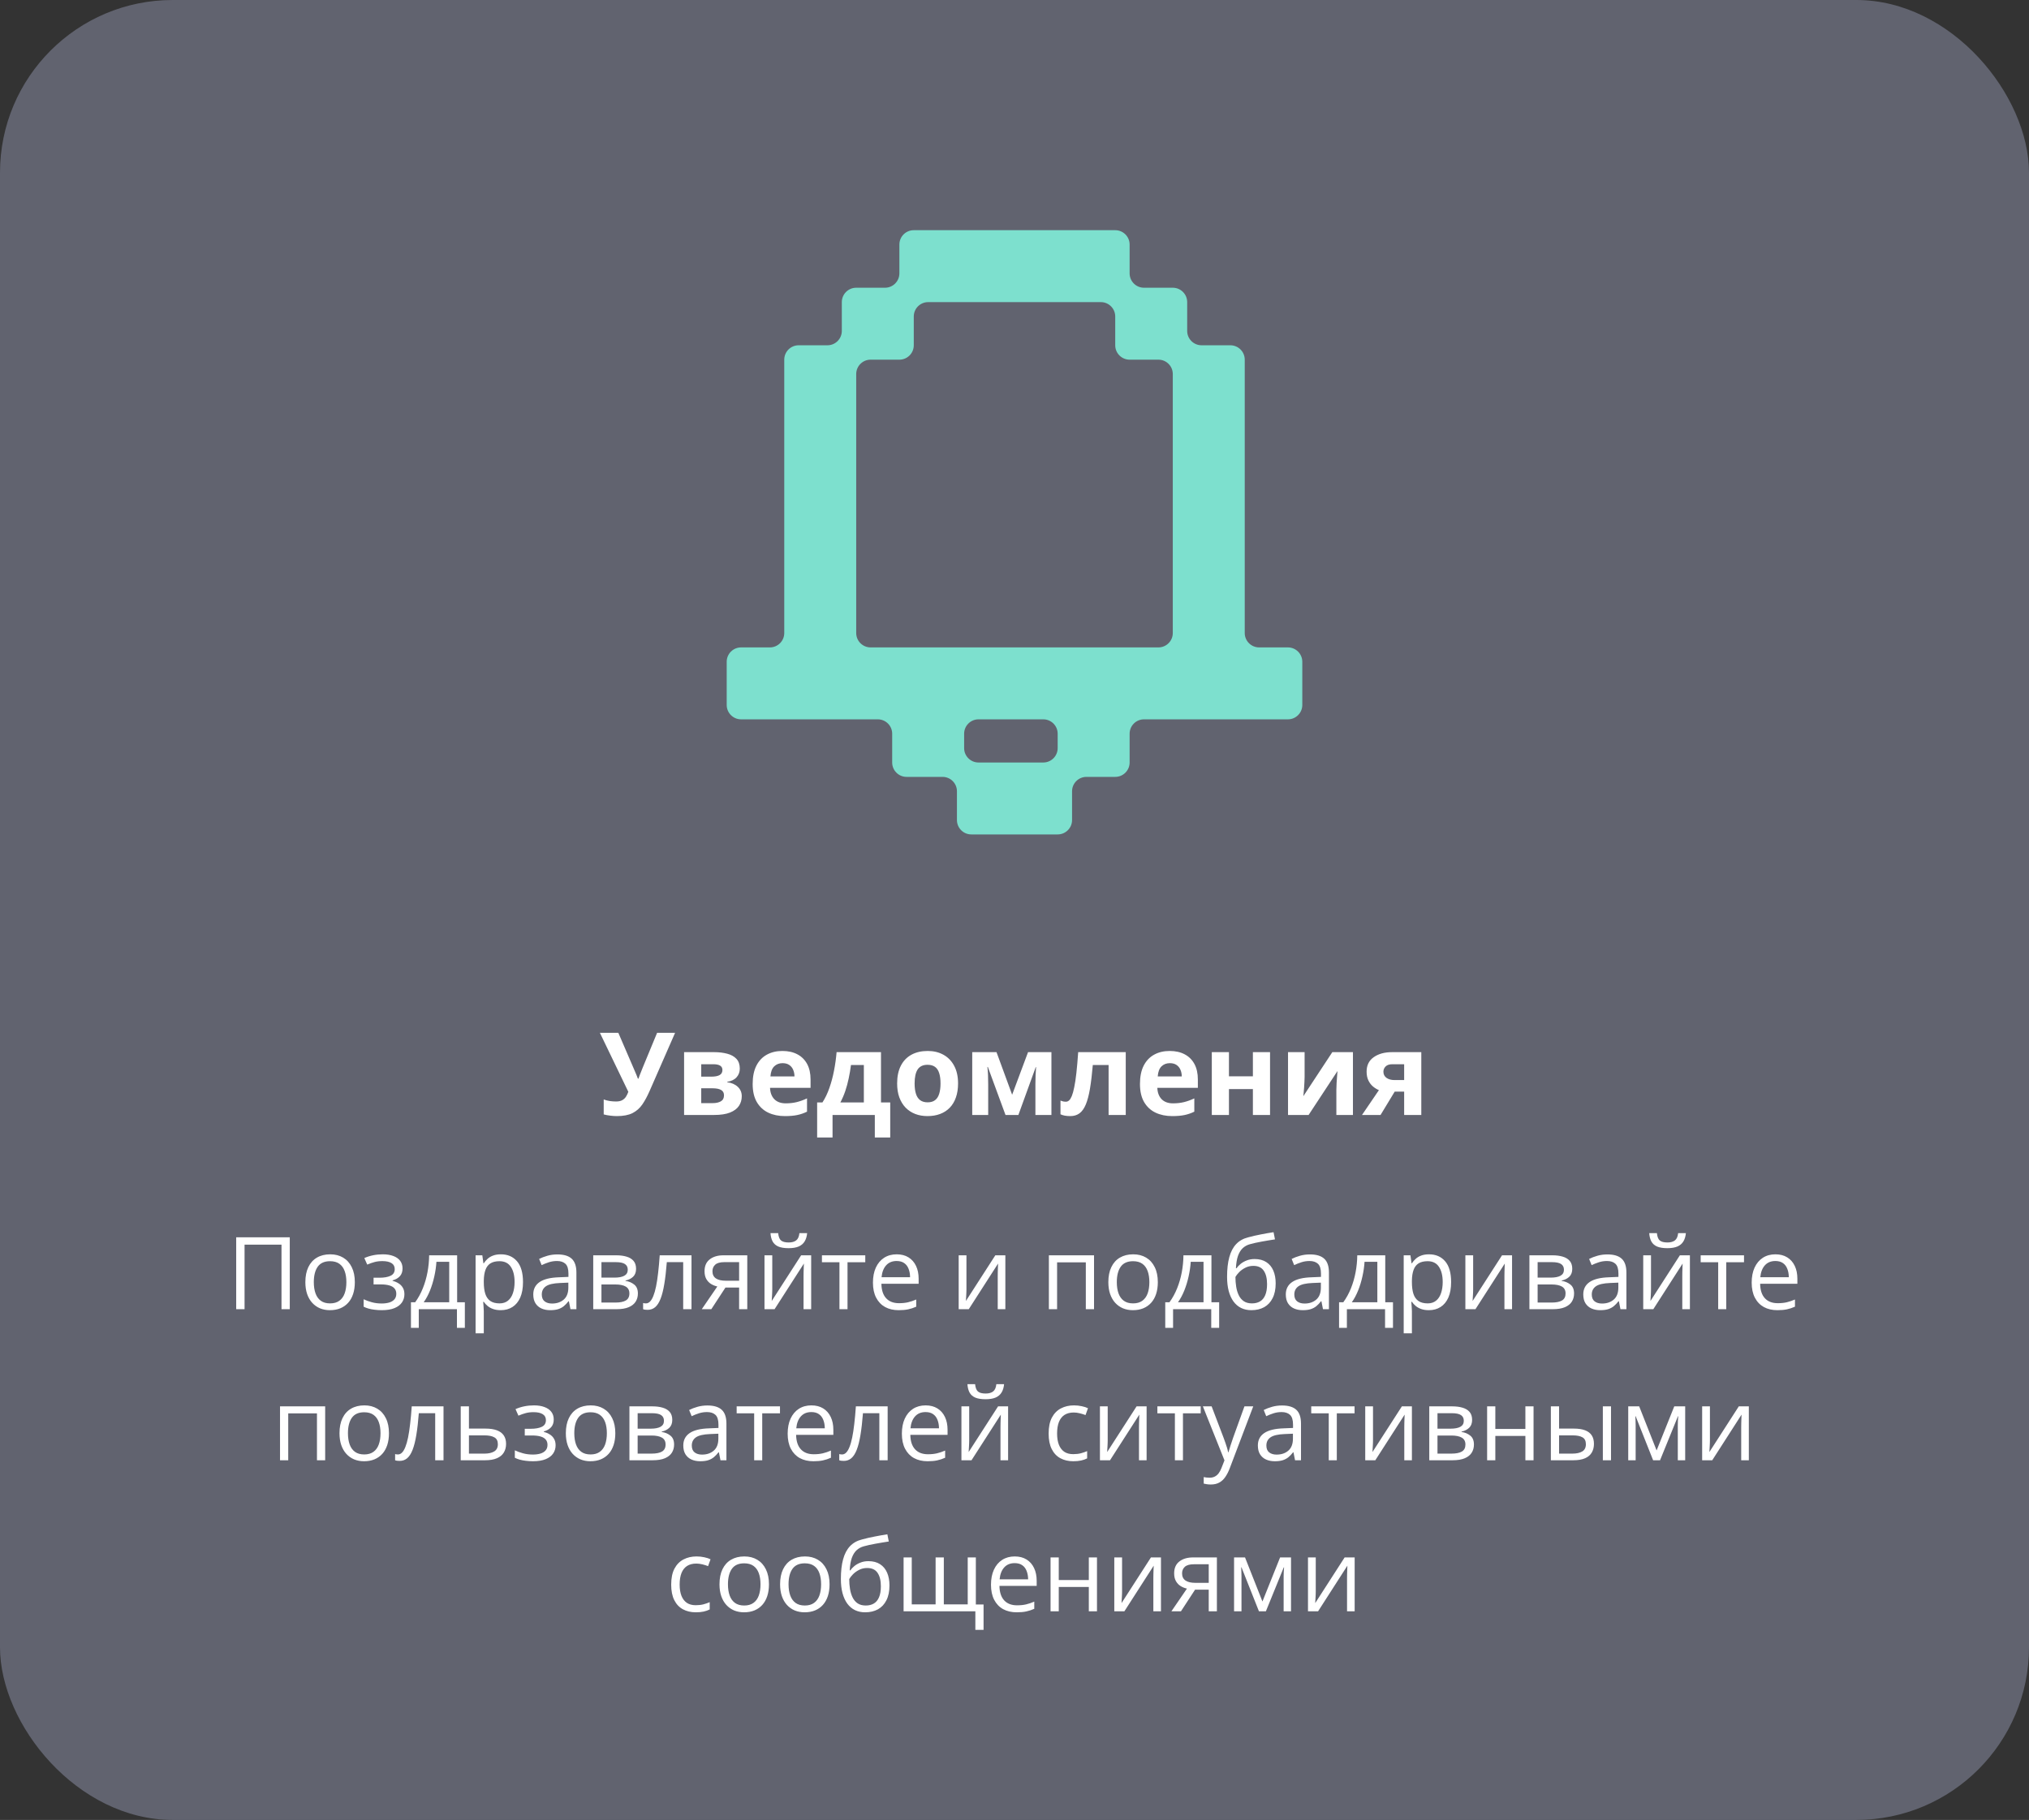 <?xml version="1.0" encoding="UTF-8"?> <svg xmlns="http://www.w3.org/2000/svg" width="282" height="253" viewBox="0 0 282 253" fill="none"><rect x="0" y="0" width="282" height="253" fill="#333333" stroke="none"/><rect width="282" height="253" rx="24" fill="#61636F"></rect><path fill-rule="evenodd" clip-rule="evenodd" d="M129 42C127.895 42 127 42.895 127 44V48C127 49.105 126.105 50 125 50H121C119.895 50 119 50.895 119 52V88C119 89.105 119.895 90 121 90H161C162.105 90 163 89.105 163 88V52C163 50.895 162.105 50 161 50H157C155.895 50 155 49.105 155 48V44C155 42.895 154.105 42 153 42H129ZM159 40C157.895 40 157 39.105 157 38V34C157 32.895 156.105 32 155 32H127C125.895 32 125 32.895 125 34V38C125 39.105 124.105 40 123 40H119C117.895 40 117 40.895 117 42V46C117 47.105 116.105 48 115 48H111C109.895 48 109 48.895 109 50V88C109 89.105 108.105 90 107 90H103C101.895 90 101 90.895 101 92V98C101 99.105 101.895 100 103 100H122C123.105 100 124 100.895 124 102V106C124 107.105 124.895 108 126 108H131C132.105 108 133 108.895 133 110V114C133 115.105 133.895 116 135 116H147C148.105 116 149 115.105 149 114V110C149 108.895 149.895 108 151 108H155C156.105 108 157 107.105 157 106V102C157 100.895 157.895 100 159 100H179C180.105 100 181 99.105 181 98V92C181 90.895 180.105 90 179 90H175C173.895 90 173 89.105 173 88V50C173 48.895 172.105 48 171 48H167C165.895 48 165 47.105 165 46V42C165 40.895 164.105 40 163 40H159ZM147 104C147 105.105 146.105 106 145 106H136C134.895 106 134 105.105 134 104V102C134 100.895 134.895 100 136 100H145C146.105 100 147 100.895 147 102V104Z" fill="#7DE0CE"></path><path d="M93.828 143.578L90.289 151.656C89.971 152.385 89.633 153.013 89.273 153.539C88.914 154.06 88.458 154.461 87.906 154.742C87.354 155.018 86.63 155.156 85.734 155.156C85.453 155.156 85.148 155.135 84.82 155.094C84.492 155.057 84.188 155 83.906 154.922V152.844C84.167 152.943 84.448 153.016 84.75 153.062C85.057 153.104 85.346 153.125 85.617 153.125C85.971 153.125 86.258 153.065 86.477 152.945C86.695 152.826 86.87 152.664 87 152.461C87.13 152.258 87.24 152.031 87.328 151.781L83.375 143.578H85.938L88.07 148.523C88.117 148.628 88.177 148.768 88.25 148.945C88.328 149.117 88.404 149.294 88.477 149.477C88.555 149.654 88.615 149.81 88.656 149.945H88.742C88.784 149.815 88.838 149.659 88.906 149.477C88.979 149.289 89.055 149.099 89.133 148.906C89.211 148.708 89.281 148.531 89.344 148.375L91.328 143.578H93.828ZM102.82 148.555C102.82 149.023 102.672 149.424 102.375 149.758C102.083 150.086 101.651 150.297 101.078 150.391V150.453C101.682 150.526 102.169 150.737 102.539 151.086C102.909 151.43 103.094 151.865 103.094 152.391C103.094 152.891 102.964 153.339 102.703 153.734C102.443 154.125 102.029 154.435 101.461 154.664C100.893 154.888 100.151 155 99.234 155H95.078V146.266H99.234C99.917 146.266 100.529 146.339 101.07 146.484C101.612 146.625 102.039 146.862 102.352 147.195C102.664 147.529 102.82 147.982 102.82 148.555ZM100.625 152.266C100.625 151.922 100.49 151.674 100.219 151.523C99.953 151.367 99.557 151.289 99.031 151.289H97.461V153.352H99.078C99.526 153.352 99.896 153.268 100.188 153.102C100.479 152.935 100.625 152.656 100.625 152.266ZM100.406 148.742C100.406 148.471 100.299 148.271 100.086 148.141C99.872 148.01 99.557 147.945 99.141 147.945H97.461V149.672H98.867C99.372 149.672 99.755 149.599 100.016 149.453C100.276 149.307 100.406 149.07 100.406 148.742ZM108.742 146.102C109.549 146.102 110.245 146.258 110.828 146.57C111.411 146.878 111.862 147.326 112.18 147.914C112.497 148.503 112.656 149.221 112.656 150.07V151.227H107.023C107.049 151.898 107.25 152.427 107.625 152.812C108.005 153.193 108.531 153.383 109.203 153.383C109.76 153.383 110.271 153.326 110.734 153.211C111.198 153.096 111.674 152.924 112.164 152.695V154.539C111.732 154.753 111.279 154.909 110.805 155.008C110.336 155.107 109.766 155.156 109.094 155.156C108.219 155.156 107.443 154.995 106.766 154.672C106.094 154.349 105.565 153.857 105.18 153.195C104.799 152.534 104.609 151.701 104.609 150.695C104.609 149.674 104.781 148.826 105.125 148.148C105.474 147.466 105.958 146.956 106.578 146.617C107.198 146.273 107.919 146.102 108.742 146.102ZM108.758 147.797C108.294 147.797 107.909 147.945 107.602 148.242C107.299 148.539 107.125 149.005 107.078 149.641H110.422C110.417 149.286 110.352 148.971 110.227 148.695C110.107 148.419 109.924 148.201 109.68 148.039C109.44 147.878 109.133 147.797 108.758 147.797ZM122.445 146.266V153.258H123.727V158.133H121.586V155H115.711V158.133H113.57V153.258H114.305C114.69 152.669 115.013 151.997 115.273 151.242C115.539 150.487 115.753 149.688 115.914 148.844C116.081 147.995 116.201 147.135 116.273 146.266H122.445ZM120.062 148.055H118.273C118.19 148.701 118.083 149.326 117.953 149.93C117.828 150.529 117.672 151.107 117.484 151.664C117.297 152.216 117.068 152.747 116.797 153.258H120.062V148.055ZM133.156 150.617C133.156 151.346 133.057 151.992 132.859 152.555C132.667 153.117 132.383 153.594 132.008 153.984C131.638 154.37 131.19 154.661 130.664 154.859C130.143 155.057 129.555 155.156 128.898 155.156C128.284 155.156 127.719 155.057 127.203 154.859C126.693 154.661 126.247 154.37 125.867 153.984C125.492 153.594 125.201 153.117 124.992 152.555C124.789 151.992 124.688 151.346 124.688 150.617C124.688 149.648 124.859 148.828 125.203 148.156C125.547 147.484 126.036 146.974 126.672 146.625C127.307 146.276 128.065 146.102 128.945 146.102C129.763 146.102 130.487 146.276 131.117 146.625C131.753 146.974 132.25 147.484 132.609 148.156C132.974 148.828 133.156 149.648 133.156 150.617ZM127.117 150.617C127.117 151.19 127.18 151.672 127.305 152.062C127.43 152.453 127.625 152.747 127.891 152.945C128.156 153.143 128.503 153.242 128.93 153.242C129.352 153.242 129.693 153.143 129.953 152.945C130.219 152.747 130.411 152.453 130.531 152.062C130.656 151.672 130.719 151.19 130.719 150.617C130.719 150.039 130.656 149.56 130.531 149.18C130.411 148.794 130.219 148.505 129.953 148.312C129.688 148.12 129.341 148.023 128.914 148.023C128.284 148.023 127.826 148.24 127.539 148.672C127.258 149.104 127.117 149.753 127.117 150.617ZM146.133 146.266V155H143.906V150.711C143.906 150.289 143.914 149.875 143.93 149.469C143.945 149.062 143.969 148.688 144 148.344H143.953L141.539 155H139.75L137.297 148.328H137.234C137.276 148.677 137.305 149.052 137.32 149.453C137.336 149.854 137.344 150.294 137.344 150.773V155H135.125V146.266H138.5L140.672 152.188L142.883 146.266H146.133ZM156.461 155H154.078V148.055H151.883C151.773 149.336 151.643 150.427 151.492 151.328C151.341 152.229 151.148 152.964 150.914 153.531C150.68 154.094 150.388 154.505 150.039 154.766C149.69 155.026 149.26 155.156 148.75 155.156C148.469 155.156 148.216 155.135 147.992 155.094C147.773 155.052 147.573 154.99 147.391 154.906V153C147.505 153.047 147.628 153.086 147.758 153.117C147.888 153.143 148.021 153.156 148.156 153.156C148.307 153.156 148.451 153.096 148.586 152.977C148.721 152.857 148.849 152.651 148.969 152.359C149.089 152.062 149.201 151.654 149.305 151.133C149.414 150.612 149.513 149.953 149.602 149.156C149.69 148.359 149.773 147.396 149.852 146.266H156.461V155ZM162.57 146.102C163.378 146.102 164.073 146.258 164.656 146.57C165.24 146.878 165.69 147.326 166.008 147.914C166.326 148.503 166.484 149.221 166.484 150.07V151.227H160.852C160.878 151.898 161.078 152.427 161.453 152.812C161.833 153.193 162.359 153.383 163.031 153.383C163.589 153.383 164.099 153.326 164.562 153.211C165.026 153.096 165.503 152.924 165.992 152.695V154.539C165.56 154.753 165.107 154.909 164.633 155.008C164.164 155.107 163.594 155.156 162.922 155.156C162.047 155.156 161.271 154.995 160.594 154.672C159.922 154.349 159.393 153.857 159.008 153.195C158.628 152.534 158.438 151.701 158.438 150.695C158.438 149.674 158.609 148.826 158.953 148.148C159.302 147.466 159.786 146.956 160.406 146.617C161.026 146.273 161.747 146.102 162.57 146.102ZM162.586 147.797C162.122 147.797 161.737 147.945 161.43 148.242C161.128 148.539 160.953 149.005 160.906 149.641H164.25C164.245 149.286 164.18 148.971 164.055 148.695C163.935 148.419 163.753 148.201 163.508 148.039C163.268 147.878 162.961 147.797 162.586 147.797ZM170.805 146.266V149.625H174.133V146.266H176.516V155H174.133V151.398H170.805V155H168.422V146.266H170.805ZM181.32 146.266V149.719C181.32 149.896 181.312 150.12 181.297 150.391C181.286 150.656 181.271 150.927 181.25 151.203C181.229 151.479 181.208 151.727 181.188 151.945C181.167 152.164 181.151 152.312 181.141 152.391L185.172 146.266H188.039V155H185.734V151.516C185.734 151.229 185.745 150.914 185.766 150.57C185.786 150.221 185.81 149.893 185.836 149.586C185.862 149.279 185.88 149.047 185.891 148.891L181.875 155H179.016V146.266H181.32ZM191.875 155H189.297L191.648 151.547C191.352 151.422 191.073 151.25 190.812 151.031C190.552 150.807 190.341 150.526 190.18 150.188C190.018 149.849 189.938 149.443 189.938 148.969C189.938 148.099 190.266 147.432 190.922 146.969C191.583 146.5 192.435 146.266 193.477 146.266H197.539V155H195.156V151.75H193.844L191.875 155ZM192.273 148.984C192.273 149.349 192.417 149.635 192.703 149.844C192.995 150.047 193.37 150.148 193.828 150.148H195.156V147.945H193.523C193.096 147.945 192.781 148.049 192.578 148.258C192.375 148.461 192.273 148.703 192.273 148.984Z" fill="white"></path><path d="M32.828 182V172.006H40.273V182H39.124V173.031H33.99V182H32.828ZM49.316 178.24C49.316 178.855 49.237 179.405 49.077 179.888C48.918 180.371 48.688 180.779 48.387 181.111C48.086 181.444 47.721 181.699 47.293 181.877C46.869 182.05 46.388 182.137 45.851 182.137C45.349 182.137 44.889 182.05 44.47 181.877C44.055 181.699 43.695 181.444 43.39 181.111C43.089 180.779 42.854 180.371 42.685 179.888C42.522 179.405 42.44 178.855 42.44 178.24C42.44 177.42 42.578 176.723 42.856 176.148C43.134 175.57 43.531 175.13 44.046 174.829C44.565 174.524 45.183 174.371 45.898 174.371C46.582 174.371 47.179 174.524 47.69 174.829C48.204 175.134 48.603 175.576 48.886 176.155C49.173 176.729 49.316 177.424 49.316 178.24ZM43.615 178.24C43.615 178.842 43.695 179.364 43.855 179.806C44.014 180.248 44.26 180.59 44.593 180.831C44.925 181.073 45.354 181.193 45.878 181.193C46.398 181.193 46.824 181.073 47.156 180.831C47.493 180.59 47.742 180.248 47.901 179.806C48.061 179.364 48.141 178.842 48.141 178.24C48.141 177.643 48.061 177.128 47.901 176.695C47.742 176.258 47.496 175.921 47.163 175.684C46.83 175.447 46.4 175.328 45.871 175.328C45.092 175.328 44.52 175.586 44.155 176.101C43.795 176.616 43.615 177.329 43.615 178.24ZM53.206 174.371C53.767 174.371 54.252 174.449 54.662 174.604C55.072 174.754 55.389 174.975 55.612 175.267C55.836 175.558 55.947 175.914 55.947 176.333C55.947 176.784 55.824 177.144 55.578 177.413C55.332 177.682 54.992 177.876 54.56 177.994V178.049C54.865 178.131 55.141 178.249 55.387 178.404C55.637 178.555 55.836 178.755 55.981 179.006C56.132 179.252 56.207 179.56 56.207 179.929C56.207 180.348 56.093 180.726 55.865 181.063C55.637 181.396 55.291 181.658 54.826 181.85C54.361 182.041 53.773 182.137 53.062 182.137C52.712 182.137 52.379 182.116 52.065 182.075C51.75 182.039 51.465 181.984 51.21 181.911C50.955 181.838 50.731 181.752 50.54 181.651V180.619C50.859 180.774 51.233 180.911 51.661 181.029C52.09 181.148 52.552 181.207 53.049 181.207C53.432 181.207 53.776 181.164 54.081 181.077C54.386 180.986 54.628 180.842 54.806 180.646C54.988 180.446 55.079 180.184 55.079 179.86C55.079 179.564 54.999 179.32 54.84 179.129C54.68 178.933 54.441 178.789 54.122 178.698C53.808 178.603 53.409 178.555 52.926 178.555H51.921V177.625H52.748C53.391 177.625 53.903 177.534 54.286 177.352C54.669 177.169 54.86 176.862 54.86 176.429C54.86 176.055 54.712 175.777 54.416 175.595C54.12 175.408 53.696 175.314 53.145 175.314C52.734 175.314 52.372 175.358 52.058 175.444C51.743 175.526 51.404 175.645 51.039 175.8L50.636 174.891C51.028 174.717 51.438 174.588 51.866 174.501C52.295 174.414 52.741 174.371 53.206 174.371ZM63.535 174.508V181.036H64.608V184.591H63.508V182H58.203V184.591H57.116V181.036H57.704C58.133 180.444 58.488 179.794 58.77 179.088C59.053 178.382 59.267 177.641 59.413 176.866C59.559 176.087 59.636 175.301 59.645 174.508H63.535ZM62.435 175.41H60.657C60.616 176.076 60.518 176.752 60.363 177.44C60.213 178.129 60.012 178.785 59.762 179.409C59.511 180.029 59.219 180.571 58.887 181.036H62.435V175.41ZM69.619 174.371C70.553 174.371 71.299 174.692 71.855 175.335C72.41 175.978 72.689 176.944 72.689 178.233C72.689 179.086 72.561 179.801 72.306 180.38C72.05 180.959 71.69 181.396 71.226 181.692C70.765 181.989 70.221 182.137 69.592 182.137C69.195 182.137 68.847 182.084 68.546 181.979C68.245 181.875 67.988 181.733 67.773 181.556C67.559 181.378 67.382 181.184 67.24 180.975H67.158C67.172 181.152 67.188 181.367 67.206 181.617C67.229 181.868 67.24 182.087 67.24 182.273V185.35H66.099V174.508H67.035L67.186 175.615H67.24C67.386 175.387 67.564 175.18 67.773 174.993C67.983 174.802 68.238 174.651 68.539 174.542C68.844 174.428 69.204 174.371 69.619 174.371ZM69.421 175.328C68.901 175.328 68.482 175.428 68.163 175.629C67.849 175.829 67.618 176.13 67.473 176.531C67.327 176.928 67.249 177.427 67.24 178.028V178.247C67.24 178.881 67.309 179.416 67.445 179.854C67.587 180.291 67.817 180.624 68.136 180.852C68.459 181.079 68.892 181.193 69.435 181.193C69.899 181.193 70.287 181.068 70.597 180.817C70.907 180.567 71.137 180.218 71.287 179.771C71.442 179.32 71.519 178.803 71.519 178.22C71.519 177.336 71.346 176.634 71 176.114C70.658 175.59 70.132 175.328 69.421 175.328ZM77.474 174.385C78.367 174.385 79.03 174.585 79.463 174.986C79.896 175.387 80.112 176.028 80.112 176.907V182H79.285L79.066 180.893H79.012C78.802 181.166 78.583 181.396 78.356 181.583C78.128 181.765 77.863 181.904 77.562 182C77.266 182.091 76.902 182.137 76.469 182.137C76.013 182.137 75.607 182.057 75.252 181.897C74.901 181.738 74.623 181.496 74.418 181.173C74.217 180.849 74.117 180.439 74.117 179.942C74.117 179.195 74.413 178.621 75.006 178.22C75.598 177.819 76.501 177.6 77.713 177.563L79.005 177.509V177.051C79.005 176.404 78.866 175.95 78.588 175.69C78.31 175.431 77.918 175.301 77.412 175.301C77.02 175.301 76.647 175.358 76.291 175.472C75.936 175.586 75.598 175.72 75.279 175.875L74.931 175.014C75.268 174.84 75.655 174.692 76.093 174.569C76.53 174.446 76.991 174.385 77.474 174.385ZM78.991 178.309L77.85 178.356C76.915 178.393 76.257 178.546 75.874 178.814C75.491 179.083 75.3 179.464 75.3 179.956C75.3 180.384 75.43 180.701 75.689 180.906C75.949 181.111 76.293 181.214 76.722 181.214C77.387 181.214 77.932 181.029 78.356 180.66C78.779 180.291 78.991 179.737 78.991 178.999V178.309ZM88.404 176.388C88.404 176.857 88.268 177.224 87.994 177.488C87.721 177.748 87.368 177.924 86.935 178.015V178.069C87.404 178.133 87.807 178.302 88.144 178.575C88.486 178.844 88.657 179.257 88.657 179.812C88.657 180.241 88.555 180.619 88.35 180.947C88.144 181.275 87.823 181.533 87.386 181.72C86.948 181.907 86.379 182 85.677 182H82.45V174.508H85.649C86.187 174.508 86.661 174.569 87.071 174.692C87.486 174.811 87.812 175.007 88.049 175.28C88.286 175.554 88.404 175.923 88.404 176.388ZM87.475 179.812C87.475 179.37 87.306 179.051 86.969 178.855C86.636 178.66 86.151 178.562 85.513 178.562H83.592V181.077H85.54C86.169 181.077 86.647 180.981 86.976 180.79C87.308 180.594 87.475 180.268 87.475 179.812ZM87.249 176.518C87.249 176.162 87.119 175.898 86.859 175.725C86.6 175.547 86.174 175.458 85.581 175.458H83.592V177.611H85.383C85.998 177.611 86.463 177.522 86.777 177.345C87.092 177.167 87.249 176.891 87.249 176.518ZM96.108 182H94.953V175.458H92.677C92.586 176.638 92.469 177.65 92.328 178.493C92.191 179.332 92.018 180.018 91.809 180.551C91.603 181.079 91.353 181.469 91.057 181.72C90.765 181.966 90.416 182.089 90.011 182.089C89.888 182.089 89.772 182.082 89.662 182.068C89.553 182.055 89.459 182.032 89.382 182V181.139C89.441 181.157 89.503 181.171 89.566 181.18C89.635 181.189 89.705 181.193 89.778 181.193C89.983 181.193 90.17 181.109 90.339 180.94C90.512 180.767 90.667 180.507 90.804 180.161C90.945 179.815 91.07 179.377 91.18 178.849C91.289 178.315 91.385 177.689 91.467 176.969C91.553 176.244 91.629 175.424 91.692 174.508H96.108V182ZM98.863 182H97.537L99.697 178.842C99.383 178.773 99.091 178.657 98.822 178.493C98.553 178.325 98.335 178.094 98.166 177.803C98.002 177.511 97.92 177.149 97.92 176.716C97.92 175.996 98.159 175.449 98.638 175.075C99.121 174.697 99.757 174.508 100.545 174.508H103.86V182H102.726V178.992H100.825L98.863 182ZM99.02 176.723C99.02 177.169 99.18 177.502 99.499 177.721C99.818 177.935 100.274 178.042 100.866 178.042H102.726V175.458H100.668C100.085 175.458 99.663 175.576 99.403 175.813C99.148 176.046 99.02 176.349 99.02 176.723ZM107.333 174.508V179.218C107.333 179.309 107.331 179.427 107.326 179.573C107.322 179.715 107.315 179.867 107.306 180.031C107.297 180.191 107.287 180.346 107.278 180.496C107.274 180.642 107.267 180.763 107.258 180.858L111.346 174.508H112.74V182H111.681V177.406C111.681 177.26 111.683 177.074 111.688 176.846C111.692 176.618 111.699 176.395 111.708 176.176C111.717 175.952 111.724 175.779 111.729 175.656L107.654 182H106.253V174.508H107.333ZM112.18 171.425C112.139 171.885 112.022 172.27 111.831 172.58C111.644 172.89 111.368 173.125 111.004 173.284C110.639 173.439 110.172 173.517 109.603 173.517C109.015 173.517 108.541 173.441 108.181 173.291C107.825 173.136 107.561 172.904 107.388 172.594C107.219 172.284 107.119 171.894 107.087 171.425H108.153C108.203 171.926 108.338 172.268 108.557 172.45C108.775 172.632 109.131 172.724 109.623 172.724C110.061 172.724 110.405 172.628 110.655 172.437C110.906 172.245 111.056 171.908 111.106 171.425H112.18ZM120.26 175.472H117.792V182H116.671V175.472H114.237V174.508H120.26V175.472ZM124.628 174.371C125.266 174.371 125.813 174.512 126.269 174.795C126.724 175.077 127.073 175.474 127.314 175.984C127.556 176.49 127.677 177.083 127.677 177.762V178.466H122.502C122.516 179.345 122.734 180.015 123.158 180.476C123.582 180.936 124.179 181.166 124.949 181.166C125.423 181.166 125.842 181.123 126.207 181.036C126.572 180.95 126.95 180.822 127.342 180.653V181.651C126.964 181.82 126.588 181.943 126.214 182.021C125.845 182.098 125.407 182.137 124.901 182.137C124.181 182.137 123.552 181.991 123.015 181.699C122.481 181.403 122.067 180.97 121.771 180.4C121.474 179.831 121.326 179.133 121.326 178.309C121.326 177.502 121.461 176.805 121.729 176.217C122.003 175.624 122.386 175.169 122.878 174.85C123.375 174.531 123.958 174.371 124.628 174.371ZM124.614 175.301C124.008 175.301 123.525 175.499 123.165 175.896C122.805 176.292 122.591 176.846 122.522 177.557H126.487C126.483 177.11 126.412 176.718 126.275 176.381C126.143 176.039 125.94 175.775 125.667 175.588C125.394 175.396 125.043 175.301 124.614 175.301ZM134.321 174.508V179.218C134.321 179.309 134.319 179.427 134.314 179.573C134.31 179.715 134.303 179.867 134.294 180.031C134.285 180.191 134.276 180.346 134.267 180.496C134.262 180.642 134.255 180.763 134.246 180.858L138.334 174.508H139.729V182H138.669V177.406C138.669 177.26 138.671 177.074 138.676 176.846C138.68 176.618 138.687 176.395 138.696 176.176C138.705 175.952 138.712 175.779 138.717 175.656L134.643 182H133.241V174.508H134.321ZM152.054 174.508V182H150.912V175.485H146.92V182H145.778V174.508H152.054ZM160.92 178.24C160.92 178.855 160.84 179.405 160.681 179.888C160.521 180.371 160.291 180.779 159.99 181.111C159.689 181.444 159.325 181.699 158.896 181.877C158.473 182.05 157.992 182.137 157.454 182.137C156.953 182.137 156.493 182.05 156.073 181.877C155.659 181.699 155.299 181.444 154.993 181.111C154.692 180.779 154.458 180.371 154.289 179.888C154.125 179.405 154.043 178.855 154.043 178.24C154.043 177.42 154.182 176.723 154.46 176.148C154.738 175.57 155.134 175.13 155.649 174.829C156.169 174.524 156.786 174.371 157.502 174.371C158.186 174.371 158.783 174.524 159.293 174.829C159.808 175.134 160.207 175.576 160.489 176.155C160.776 176.729 160.92 177.424 160.92 178.24ZM155.219 178.24C155.219 178.842 155.299 179.364 155.458 179.806C155.618 180.248 155.864 180.59 156.196 180.831C156.529 181.073 156.957 181.193 157.481 181.193C158.001 181.193 158.427 181.073 158.76 180.831C159.097 180.59 159.345 180.248 159.505 179.806C159.664 179.364 159.744 178.842 159.744 178.24C159.744 177.643 159.664 177.128 159.505 176.695C159.345 176.258 159.099 175.921 158.767 175.684C158.434 175.447 158.003 175.328 157.475 175.328C156.695 175.328 156.123 175.586 155.759 176.101C155.399 176.616 155.219 177.329 155.219 178.24ZM168.371 174.508V181.036H169.444V184.591H168.344V182H163.039V184.591H161.952V181.036H162.54C162.968 180.444 163.324 179.794 163.606 179.088C163.889 178.382 164.103 177.641 164.249 176.866C164.395 176.087 164.472 175.301 164.481 174.508H168.371ZM167.271 175.41H165.493C165.452 176.076 165.354 176.752 165.199 177.44C165.049 178.129 164.848 178.785 164.598 179.409C164.347 180.029 164.055 180.571 163.723 181.036H167.271V175.41ZM170.545 177.502C170.545 176.436 170.647 175.526 170.853 174.774C171.058 174.018 171.374 173.412 171.803 172.956C172.236 172.496 172.792 172.181 173.471 172.013C174.054 171.853 174.646 171.716 175.248 171.603C175.85 171.484 176.435 171.382 177.005 171.295L177.203 172.293C176.916 172.334 176.615 172.382 176.301 172.437C175.986 172.487 175.672 172.541 175.357 172.601C175.043 172.655 174.747 172.715 174.469 172.778C174.191 172.838 173.945 172.899 173.73 172.963C173.343 173.068 173.008 173.25 172.726 173.51C172.448 173.77 172.227 174.127 172.062 174.583C171.903 175.039 171.807 175.613 171.775 176.306H171.857C171.994 176.105 172.181 175.907 172.418 175.711C172.655 175.515 172.938 175.353 173.266 175.226C173.594 175.093 173.963 175.027 174.373 175.027C175.02 175.027 175.56 175.169 175.993 175.451C176.426 175.729 176.752 176.121 176.971 176.627C177.189 177.133 177.299 177.725 177.299 178.404C177.299 179.22 177.158 179.906 176.875 180.462C176.597 181.018 176.205 181.437 175.699 181.72C175.193 181.998 174.599 182.137 173.915 182.137C173.386 182.137 172.912 182.034 172.493 181.829C172.078 181.624 171.725 181.323 171.434 180.927C171.146 180.53 170.925 180.045 170.771 179.471C170.62 178.896 170.545 178.24 170.545 177.502ZM174.004 181.193C174.437 181.193 174.808 181.102 175.118 180.92C175.433 180.738 175.674 180.451 175.843 180.059C176.016 179.662 176.103 179.147 176.103 178.514C176.103 177.721 175.95 177.101 175.645 176.654C175.344 176.203 174.861 175.978 174.195 175.978C173.781 175.978 173.405 176.066 173.067 176.244C172.73 176.417 172.445 176.625 172.213 176.866C171.98 177.108 171.812 177.324 171.707 177.516C171.707 177.98 171.741 178.432 171.81 178.869C171.878 179.307 171.996 179.701 172.165 180.052C172.334 180.403 172.566 180.681 172.862 180.886C173.163 181.091 173.544 181.193 174.004 181.193ZM182.063 174.385C182.957 174.385 183.62 174.585 184.053 174.986C184.486 175.387 184.702 176.028 184.702 176.907V182H183.875L183.656 180.893H183.602C183.392 181.166 183.173 181.396 182.945 181.583C182.717 181.765 182.453 181.904 182.152 182C181.856 182.091 181.492 182.137 181.059 182.137C180.603 182.137 180.197 182.057 179.842 181.897C179.491 181.738 179.213 181.496 179.008 181.173C178.807 180.849 178.707 180.439 178.707 179.942C178.707 179.195 179.003 178.621 179.596 178.22C180.188 177.819 181.09 177.6 182.303 177.563L183.595 177.509V177.051C183.595 176.404 183.456 175.95 183.178 175.69C182.9 175.431 182.508 175.301 182.002 175.301C181.61 175.301 181.236 175.358 180.881 175.472C180.525 175.586 180.188 175.72 179.869 175.875L179.521 175.014C179.858 174.84 180.245 174.692 180.683 174.569C181.12 174.446 181.58 174.385 182.063 174.385ZM183.581 178.309L182.439 178.356C181.505 178.393 180.847 178.546 180.464 178.814C180.081 179.083 179.89 179.464 179.89 179.956C179.89 180.384 180.02 180.701 180.279 180.906C180.539 181.111 180.883 181.214 181.312 181.214C181.977 181.214 182.521 181.029 182.945 180.66C183.369 180.291 183.581 179.737 183.581 178.999V178.309ZM192.529 174.508V181.036H193.603V184.591H192.502V182H187.197V184.591H186.11V181.036H186.698C187.127 180.444 187.482 179.794 187.765 179.088C188.047 178.382 188.261 177.641 188.407 176.866C188.553 176.087 188.631 175.301 188.64 174.508H192.529ZM191.429 175.41H189.651C189.61 176.076 189.512 176.752 189.357 177.44C189.207 178.129 189.007 178.785 188.756 179.409C188.505 180.029 188.214 180.571 187.881 181.036H191.429V175.41ZM198.613 174.371C199.548 174.371 200.293 174.692 200.849 175.335C201.405 175.978 201.683 176.944 201.683 178.233C201.683 179.086 201.555 179.801 201.3 180.38C201.045 180.959 200.685 181.396 200.22 181.692C199.759 181.989 199.215 182.137 198.586 182.137C198.189 182.137 197.841 182.084 197.54 181.979C197.239 181.875 196.982 181.733 196.768 181.556C196.553 181.378 196.376 181.184 196.234 180.975H196.152C196.166 181.152 196.182 181.367 196.2 181.617C196.223 181.868 196.234 182.087 196.234 182.273V185.35H195.093V174.508H196.029L196.18 175.615H196.234C196.38 175.387 196.558 175.18 196.768 174.993C196.977 174.802 197.232 174.651 197.533 174.542C197.839 174.428 198.199 174.371 198.613 174.371ZM198.415 175.328C197.896 175.328 197.476 175.428 197.157 175.629C196.843 175.829 196.613 176.13 196.467 176.531C196.321 176.928 196.243 177.427 196.234 178.028V178.247C196.234 178.881 196.303 179.416 196.439 179.854C196.581 180.291 196.811 180.624 197.13 180.852C197.453 181.079 197.886 181.193 198.429 181.193C198.894 181.193 199.281 181.068 199.591 180.817C199.901 180.567 200.131 180.218 200.281 179.771C200.436 179.32 200.514 178.803 200.514 178.22C200.514 177.336 200.34 176.634 199.994 176.114C199.652 175.59 199.126 175.328 198.415 175.328ZM204.745 174.508V179.218C204.745 179.309 204.743 179.427 204.738 179.573C204.734 179.715 204.727 179.867 204.718 180.031C204.709 180.191 204.7 180.346 204.69 180.496C204.686 180.642 204.679 180.763 204.67 180.858L208.758 174.508H210.152V182H209.093V177.406C209.093 177.26 209.095 177.074 209.1 176.846C209.104 176.618 209.111 176.395 209.12 176.176C209.129 175.952 209.136 175.779 209.141 175.656L205.066 182H203.665V174.508H204.745ZM218.52 176.388C218.52 176.857 218.383 177.224 218.109 177.488C217.836 177.748 217.483 177.924 217.05 178.015V178.069C217.519 178.133 217.923 178.302 218.26 178.575C218.602 178.844 218.772 179.257 218.772 179.812C218.772 180.241 218.67 180.619 218.465 180.947C218.26 181.275 217.938 181.533 217.501 181.72C217.063 181.907 216.494 182 215.792 182H212.565V174.508H215.765C216.302 174.508 216.776 174.569 217.187 174.692C217.601 174.811 217.927 175.007 218.164 175.28C218.401 175.554 218.52 175.923 218.52 176.388ZM217.59 179.812C217.59 179.37 217.421 179.051 217.084 178.855C216.751 178.66 216.266 178.562 215.628 178.562H213.707V181.077H215.655C216.284 181.077 216.763 180.981 217.091 180.79C217.424 180.594 217.59 180.268 217.59 179.812ZM217.364 176.518C217.364 176.162 217.234 175.898 216.975 175.725C216.715 175.547 216.289 175.458 215.696 175.458H213.707V177.611H215.498C216.113 177.611 216.578 177.522 216.893 177.345C217.207 177.167 217.364 176.891 217.364 176.518ZM223.407 174.385C224.3 174.385 224.964 174.585 225.396 174.986C225.829 175.387 226.046 176.028 226.046 176.907V182H225.219L225 180.893H224.945C224.736 181.166 224.517 181.396 224.289 181.583C224.061 181.765 223.797 181.904 223.496 182C223.2 182.091 222.835 182.137 222.402 182.137C221.947 182.137 221.541 182.057 221.186 181.897C220.835 181.738 220.557 181.496 220.352 181.173C220.151 180.849 220.051 180.439 220.051 179.942C220.051 179.195 220.347 178.621 220.939 178.22C221.532 177.819 222.434 177.6 223.646 177.563L224.938 177.509V177.051C224.938 176.404 224.799 175.95 224.521 175.69C224.243 175.431 223.852 175.301 223.346 175.301C222.954 175.301 222.58 175.358 222.225 175.472C221.869 175.586 221.532 175.72 221.213 175.875L220.864 175.014C221.201 174.84 221.589 174.692 222.026 174.569C222.464 174.446 222.924 174.385 223.407 174.385ZM224.925 178.309L223.783 178.356C222.849 178.393 222.19 178.546 221.808 178.814C221.425 179.083 221.233 179.464 221.233 179.956C221.233 180.384 221.363 180.701 221.623 180.906C221.883 181.111 222.227 181.214 222.655 181.214C223.321 181.214 223.865 181.029 224.289 180.66C224.713 180.291 224.925 179.737 224.925 178.999V178.309ZM229.464 174.508V179.218C229.464 179.309 229.462 179.427 229.457 179.573C229.452 179.715 229.446 179.867 229.437 180.031C229.427 180.191 229.418 180.346 229.409 180.496C229.405 180.642 229.398 180.763 229.389 180.858L233.477 174.508H234.871V182H233.812V177.406C233.812 177.26 233.814 177.074 233.818 176.846C233.823 176.618 233.83 176.395 233.839 176.176C233.848 175.952 233.855 175.779 233.859 175.656L229.785 182H228.384V174.508H229.464ZM234.311 171.425C234.27 171.885 234.153 172.27 233.962 172.58C233.775 172.89 233.499 173.125 233.135 173.284C232.77 173.439 232.303 173.517 231.733 173.517C231.146 173.517 230.672 173.441 230.312 173.291C229.956 173.136 229.692 172.904 229.519 172.594C229.35 172.284 229.25 171.894 229.218 171.425H230.284C230.334 171.926 230.469 172.268 230.688 172.45C230.906 172.632 231.262 172.724 231.754 172.724C232.191 172.724 232.535 172.628 232.786 172.437C233.037 172.245 233.187 171.908 233.237 171.425H234.311ZM242.391 175.472H239.923V182H238.802V175.472H236.368V174.508H242.391V175.472ZM246.759 174.371C247.397 174.371 247.944 174.512 248.399 174.795C248.855 175.077 249.204 175.474 249.445 175.984C249.687 176.49 249.808 177.083 249.808 177.762V178.466H244.633C244.646 179.345 244.865 180.015 245.289 180.476C245.713 180.936 246.31 181.166 247.08 181.166C247.554 181.166 247.973 181.123 248.338 181.036C248.702 180.95 249.081 180.822 249.473 180.653V181.651C249.094 181.82 248.718 181.943 248.345 182.021C247.976 182.098 247.538 182.137 247.032 182.137C246.312 182.137 245.683 181.991 245.146 181.699C244.612 181.403 244.198 180.97 243.901 180.4C243.605 179.831 243.457 179.133 243.457 178.309C243.457 177.502 243.591 176.805 243.86 176.217C244.134 175.624 244.517 175.169 245.009 174.85C245.506 174.531 246.089 174.371 246.759 174.371ZM246.745 175.301C246.139 175.301 245.656 175.499 245.296 175.896C244.936 176.292 244.722 176.846 244.653 177.557H248.618C248.614 177.11 248.543 176.718 248.406 176.381C248.274 176.039 248.071 175.775 247.798 175.588C247.524 175.396 247.174 175.301 246.745 175.301ZM45.194 195.508V203H44.053V196.485H40.06V203H38.919V195.508H45.194ZM54.06 199.24C54.06 199.855 53.981 200.405 53.821 200.888C53.662 201.371 53.432 201.779 53.131 202.111C52.83 202.444 52.465 202.699 52.037 202.877C51.613 203.05 51.133 203.137 50.595 203.137C50.093 203.137 49.633 203.05 49.214 202.877C48.799 202.699 48.439 202.444 48.134 202.111C47.833 201.779 47.598 201.371 47.43 200.888C47.266 200.405 47.184 199.855 47.184 199.24C47.184 198.42 47.323 197.723 47.601 197.148C47.879 196.57 48.275 196.13 48.79 195.829C49.31 195.524 49.927 195.371 50.643 195.371C51.326 195.371 51.923 195.524 52.434 195.829C52.949 196.134 53.347 196.576 53.63 197.155C53.917 197.729 54.06 198.424 54.06 199.24ZM48.359 199.24C48.359 199.842 48.439 200.364 48.599 200.806C48.758 201.248 49.004 201.59 49.337 201.831C49.67 202.073 50.098 202.193 50.622 202.193C51.142 202.193 51.568 202.073 51.9 201.831C52.238 201.59 52.486 201.248 52.645 200.806C52.805 200.364 52.885 199.842 52.885 199.24C52.885 198.643 52.805 198.128 52.645 197.695C52.486 197.258 52.24 196.921 51.907 196.684C51.575 196.447 51.144 196.328 50.615 196.328C49.836 196.328 49.264 196.586 48.899 197.101C48.539 197.616 48.359 198.329 48.359 199.24ZM61.642 203H60.486V196.458H58.21C58.119 197.638 58.003 198.65 57.861 199.493C57.725 200.332 57.551 201.018 57.342 201.551C57.137 202.079 56.886 202.469 56.59 202.72C56.298 202.966 55.95 203.089 55.544 203.089C55.421 203.089 55.305 203.082 55.195 203.068C55.086 203.055 54.992 203.032 54.915 203V202.139C54.974 202.157 55.036 202.171 55.1 202.18C55.168 202.189 55.239 202.193 55.312 202.193C55.517 202.193 55.703 202.109 55.872 201.94C56.045 201.767 56.2 201.507 56.337 201.161C56.478 200.815 56.603 200.377 56.713 199.849C56.822 199.315 56.918 198.689 57 197.969C57.087 197.244 57.162 196.424 57.226 195.508H61.642V203ZM65.176 198.598H67.473C68.111 198.598 68.642 198.677 69.065 198.837C69.489 198.996 69.806 199.233 70.016 199.548C70.23 199.862 70.337 200.252 70.337 200.717C70.337 201.182 70.232 201.585 70.022 201.927C69.817 202.269 69.498 202.533 69.065 202.72C68.637 202.907 68.083 203 67.404 203H64.034V195.508H65.176V198.598ZM69.195 200.771C69.195 200.311 69.031 199.992 68.703 199.814C68.38 199.632 67.926 199.541 67.343 199.541H65.176V202.077H67.35C67.897 202.077 68.341 201.977 68.683 201.776C69.024 201.571 69.195 201.236 69.195 200.771ZM74.22 195.371C74.78 195.371 75.266 195.449 75.676 195.604C76.086 195.754 76.403 195.975 76.626 196.267C76.849 196.558 76.961 196.914 76.961 197.333C76.961 197.784 76.838 198.144 76.592 198.413C76.346 198.682 76.006 198.876 75.573 198.994V199.049C75.879 199.131 76.154 199.249 76.4 199.404C76.651 199.555 76.849 199.755 76.995 200.006C77.145 200.252 77.221 200.56 77.221 200.929C77.221 201.348 77.107 201.726 76.879 202.063C76.651 202.396 76.305 202.658 75.84 202.85C75.375 203.041 74.787 203.137 74.076 203.137C73.725 203.137 73.393 203.116 73.078 203.075C72.764 203.039 72.479 202.984 72.224 202.911C71.968 202.838 71.745 202.752 71.554 202.651V201.619C71.873 201.774 72.246 201.911 72.675 202.029C73.103 202.148 73.566 202.207 74.062 202.207C74.445 202.207 74.789 202.164 75.095 202.077C75.4 201.986 75.642 201.842 75.819 201.646C76.002 201.446 76.093 201.184 76.093 200.86C76.093 200.564 76.013 200.32 75.853 200.129C75.694 199.933 75.455 199.789 75.136 199.698C74.821 199.603 74.422 199.555 73.939 199.555H72.935V198.625H73.762C74.404 198.625 74.917 198.534 75.3 198.352C75.683 198.169 75.874 197.862 75.874 197.429C75.874 197.055 75.726 196.777 75.43 196.595C75.133 196.408 74.71 196.314 74.158 196.314C73.748 196.314 73.386 196.358 73.071 196.444C72.757 196.526 72.417 196.645 72.053 196.8L71.649 195.891C72.041 195.717 72.451 195.588 72.88 195.501C73.308 195.414 73.755 195.371 74.22 195.371ZM85.519 199.24C85.519 199.855 85.44 200.405 85.28 200.888C85.121 201.371 84.891 201.779 84.59 202.111C84.289 202.444 83.924 202.699 83.496 202.877C83.072 203.05 82.591 203.137 82.054 203.137C81.552 203.137 81.092 203.05 80.673 202.877C80.258 202.699 79.898 202.444 79.593 202.111C79.292 201.779 79.057 201.371 78.889 200.888C78.725 200.405 78.643 199.855 78.643 199.24C78.643 198.42 78.782 197.723 79.06 197.148C79.338 196.57 79.734 196.13 80.249 195.829C80.769 195.524 81.386 195.371 82.102 195.371C82.785 195.371 83.382 195.524 83.893 195.829C84.408 196.134 84.806 196.576 85.089 197.155C85.376 197.729 85.519 198.424 85.519 199.24ZM79.818 199.24C79.818 199.842 79.898 200.364 80.058 200.806C80.217 201.248 80.463 201.59 80.796 201.831C81.129 202.073 81.557 202.193 82.081 202.193C82.601 202.193 83.027 202.073 83.359 201.831C83.697 201.59 83.945 201.248 84.105 200.806C84.264 200.364 84.344 199.842 84.344 199.24C84.344 198.643 84.264 198.128 84.105 197.695C83.945 197.258 83.699 196.921 83.366 196.684C83.034 196.447 82.603 196.328 82.074 196.328C81.295 196.328 80.723 196.586 80.358 197.101C79.998 197.616 79.818 198.329 79.818 199.24ZM93.436 197.388C93.436 197.857 93.299 198.224 93.025 198.488C92.752 198.748 92.399 198.924 91.966 199.015V199.069C92.435 199.133 92.838 199.302 93.176 199.575C93.518 199.844 93.689 200.257 93.689 200.812C93.689 201.241 93.586 201.619 93.381 201.947C93.176 202.275 92.855 202.533 92.417 202.72C91.98 202.907 91.41 203 90.708 203H87.481V195.508H90.681C91.218 195.508 91.692 195.569 92.103 195.692C92.517 195.811 92.843 196.007 93.08 196.28C93.317 196.554 93.436 196.923 93.436 197.388ZM92.506 200.812C92.506 200.37 92.337 200.051 92 199.855C91.667 199.66 91.182 199.562 90.544 199.562H88.623V202.077H90.571C91.2 202.077 91.679 201.981 92.007 201.79C92.34 201.594 92.506 201.268 92.506 200.812ZM92.28 197.518C92.28 197.162 92.15 196.898 91.891 196.725C91.631 196.547 91.205 196.458 90.612 196.458H88.623V198.611H90.414C91.029 198.611 91.494 198.522 91.809 198.345C92.123 198.167 92.28 197.891 92.28 197.518ZM98.323 195.385C99.216 195.385 99.88 195.585 100.312 195.986C100.745 196.387 100.962 197.028 100.962 197.907V203H100.135L99.916 201.893H99.861C99.652 202.166 99.433 202.396 99.205 202.583C98.977 202.765 98.713 202.904 98.412 203C98.116 203.091 97.751 203.137 97.318 203.137C96.863 203.137 96.457 203.057 96.102 202.897C95.751 202.738 95.473 202.496 95.268 202.173C95.067 201.849 94.967 201.439 94.967 200.942C94.967 200.195 95.263 199.621 95.856 199.22C96.448 198.819 97.35 198.6 98.562 198.563L99.855 198.509V198.051C99.855 197.404 99.716 196.95 99.438 196.69C99.159 196.431 98.768 196.301 98.262 196.301C97.87 196.301 97.496 196.358 97.141 196.472C96.785 196.586 96.448 196.72 96.129 196.875L95.78 196.014C96.118 195.84 96.505 195.692 96.942 195.569C97.38 195.446 97.84 195.385 98.323 195.385ZM99.841 199.309L98.699 199.356C97.765 199.393 97.106 199.546 96.724 199.814C96.341 200.083 96.149 200.464 96.149 200.956C96.149 201.384 96.279 201.701 96.539 201.906C96.799 202.111 97.143 202.214 97.571 202.214C98.237 202.214 98.781 202.029 99.205 201.66C99.629 201.291 99.841 200.737 99.841 199.999V199.309ZM108.406 196.472H105.938V203H104.817V196.472H102.384V195.508H108.406V196.472ZM112.774 195.371C113.412 195.371 113.959 195.512 114.415 195.795C114.871 196.077 115.219 196.474 115.461 196.984C115.702 197.49 115.823 198.083 115.823 198.762V199.466H110.648C110.662 200.345 110.881 201.015 111.305 201.476C111.729 201.936 112.326 202.166 113.096 202.166C113.57 202.166 113.989 202.123 114.354 202.036C114.718 201.95 115.096 201.822 115.488 201.653V202.651C115.11 202.82 114.734 202.943 114.36 203.021C113.991 203.098 113.554 203.137 113.048 203.137C112.328 203.137 111.699 202.991 111.161 202.699C110.628 202.403 110.213 201.97 109.917 201.4C109.621 200.831 109.473 200.133 109.473 199.309C109.473 198.502 109.607 197.805 109.876 197.217C110.149 196.624 110.532 196.169 111.024 195.85C111.521 195.531 112.104 195.371 112.774 195.371ZM112.761 196.301C112.155 196.301 111.672 196.499 111.312 196.896C110.951 197.292 110.737 197.846 110.669 198.557H114.634C114.629 198.11 114.559 197.718 114.422 197.381C114.29 197.039 114.087 196.775 113.813 196.588C113.54 196.396 113.189 196.301 112.761 196.301ZM123.37 203H122.215V196.458H119.938C119.847 197.638 119.731 198.65 119.59 199.493C119.453 200.332 119.28 201.018 119.07 201.551C118.865 202.079 118.615 202.469 118.318 202.72C118.027 202.966 117.678 203.089 117.272 203.089C117.149 203.089 117.033 203.082 116.924 203.068C116.814 203.055 116.721 203.032 116.644 203V202.139C116.703 202.157 116.764 202.171 116.828 202.18C116.896 202.189 116.967 202.193 117.04 202.193C117.245 202.193 117.432 202.109 117.601 201.94C117.774 201.767 117.929 201.507 118.065 201.161C118.207 200.815 118.332 200.377 118.441 199.849C118.551 199.315 118.646 198.689 118.729 197.969C118.815 197.244 118.89 196.424 118.954 195.508H123.37V203ZM128.647 195.371C129.285 195.371 129.832 195.512 130.288 195.795C130.744 196.077 131.092 196.474 131.334 196.984C131.576 197.49 131.696 198.083 131.696 198.762V199.466H126.521C126.535 200.345 126.754 201.015 127.178 201.476C127.602 201.936 128.199 202.166 128.969 202.166C129.443 202.166 129.862 202.123 130.227 202.036C130.591 201.95 130.969 201.822 131.361 201.653V202.651C130.983 202.82 130.607 202.943 130.233 203.021C129.864 203.098 129.427 203.137 128.921 203.137C128.201 203.137 127.572 202.991 127.034 202.699C126.501 202.403 126.086 201.97 125.79 201.4C125.494 200.831 125.346 200.133 125.346 199.309C125.346 198.502 125.48 197.805 125.749 197.217C126.022 196.624 126.405 196.169 126.897 195.85C127.394 195.531 127.978 195.371 128.647 195.371ZM128.634 196.301C128.028 196.301 127.545 196.499 127.185 196.896C126.825 197.292 126.61 197.846 126.542 198.557H130.507C130.502 198.11 130.432 197.718 130.295 197.381C130.163 197.039 129.96 196.775 129.687 196.588C129.413 196.396 129.062 196.301 128.634 196.301ZM134.704 195.508V200.218C134.704 200.309 134.702 200.427 134.697 200.573C134.693 200.715 134.686 200.867 134.677 201.031C134.668 201.191 134.659 201.346 134.649 201.496C134.645 201.642 134.638 201.763 134.629 201.858L138.717 195.508H140.111V203H139.052V198.406C139.052 198.26 139.054 198.074 139.059 197.846C139.063 197.618 139.07 197.395 139.079 197.176C139.088 196.952 139.095 196.779 139.1 196.656L135.025 203H133.624V195.508H134.704ZM139.551 192.425C139.51 192.885 139.394 193.27 139.202 193.58C139.015 193.89 138.74 194.125 138.375 194.284C138.01 194.439 137.543 194.517 136.974 194.517C136.386 194.517 135.912 194.441 135.552 194.291C135.196 194.136 134.932 193.904 134.759 193.594C134.59 193.284 134.49 192.894 134.458 192.425H135.524C135.575 192.926 135.709 193.268 135.928 193.45C136.146 193.632 136.502 193.724 136.994 193.724C137.432 193.724 137.776 193.628 138.026 193.437C138.277 193.245 138.427 192.908 138.478 192.425H139.551ZM149.162 203.137C148.488 203.137 147.893 202.998 147.378 202.72C146.863 202.442 146.462 202.018 146.175 201.448C145.888 200.879 145.744 200.161 145.744 199.295C145.744 198.388 145.895 197.647 146.195 197.073C146.501 196.494 146.92 196.066 147.453 195.788C147.986 195.51 148.592 195.371 149.271 195.371C149.645 195.371 150.005 195.41 150.352 195.487C150.702 195.56 150.99 195.654 151.213 195.768L150.871 196.718C150.643 196.627 150.379 196.545 150.078 196.472C149.782 196.399 149.504 196.362 149.244 196.362C148.725 196.362 148.292 196.474 147.945 196.697C147.604 196.921 147.346 197.249 147.173 197.682C147.004 198.115 146.92 198.648 146.92 199.281C146.92 199.887 147.002 200.405 147.166 200.833C147.335 201.261 147.583 201.59 147.911 201.817C148.244 202.041 148.659 202.152 149.155 202.152C149.552 202.152 149.91 202.111 150.229 202.029C150.548 201.943 150.837 201.842 151.097 201.729V202.74C150.846 202.868 150.566 202.966 150.256 203.034C149.951 203.103 149.586 203.137 149.162 203.137ZM153.954 195.508V200.218C153.954 200.309 153.952 200.427 153.947 200.573C153.943 200.715 153.936 200.867 153.927 201.031C153.918 201.191 153.909 201.346 153.899 201.496C153.895 201.642 153.888 201.763 153.879 201.858L157.967 195.508H159.361V203H158.302V198.406C158.302 198.26 158.304 198.074 158.309 197.846C158.313 197.618 158.32 197.395 158.329 197.176C158.338 196.952 158.345 196.779 158.35 196.656L154.275 203H152.874V195.508H153.954ZM166.881 196.472H164.413V203H163.292V196.472H160.858V195.508H166.881V196.472ZM167.182 195.508H168.398L170.053 199.855C170.148 200.111 170.237 200.357 170.319 200.594C170.401 200.826 170.474 201.049 170.538 201.264C170.602 201.478 170.652 201.685 170.688 201.886H170.736C170.8 201.658 170.891 201.359 171.01 200.99C171.128 200.617 171.256 200.236 171.393 199.849L172.958 195.508H174.182L170.921 204.101C170.748 204.561 170.545 204.962 170.312 205.304C170.085 205.646 169.807 205.908 169.479 206.09C169.15 206.277 168.754 206.37 168.289 206.37C168.075 206.37 167.886 206.356 167.722 206.329C167.558 206.306 167.416 206.279 167.298 206.247V205.338C167.398 205.361 167.519 205.381 167.66 205.399C167.806 205.418 167.956 205.427 168.111 205.427C168.394 205.427 168.638 205.372 168.843 205.263C169.052 205.158 169.232 205.003 169.383 204.798C169.533 204.593 169.663 204.349 169.772 204.066L170.183 203.014L167.182 195.508ZM178.181 195.385C179.074 195.385 179.737 195.585 180.17 195.986C180.603 196.387 180.819 197.028 180.819 197.907V203H179.992L179.773 201.893H179.719C179.509 202.166 179.29 202.396 179.062 202.583C178.835 202.765 178.57 202.904 178.27 203C177.973 203.091 177.609 203.137 177.176 203.137C176.72 203.137 176.314 203.057 175.959 202.897C175.608 202.738 175.33 202.496 175.125 202.173C174.924 201.849 174.824 201.439 174.824 200.942C174.824 200.195 175.12 199.621 175.713 199.22C176.305 198.819 177.208 198.6 178.42 198.563L179.712 198.509V198.051C179.712 197.404 179.573 196.95 179.295 196.69C179.017 196.431 178.625 196.301 178.119 196.301C177.727 196.301 177.354 196.358 176.998 196.472C176.643 196.586 176.305 196.72 175.986 196.875L175.638 196.014C175.975 195.84 176.362 195.692 176.8 195.569C177.237 195.446 177.698 195.385 178.181 195.385ZM179.698 199.309L178.557 199.356C177.622 199.393 176.964 199.546 176.581 199.814C176.198 200.083 176.007 200.464 176.007 200.956C176.007 201.384 176.137 201.701 176.396 201.906C176.656 202.111 177 202.214 177.429 202.214C178.094 202.214 178.639 202.029 179.062 201.66C179.486 201.291 179.698 200.737 179.698 199.999V199.309ZM188.264 196.472H185.796V203H184.675V196.472H182.241V195.508H188.264V196.472ZM190.827 195.508V200.218C190.827 200.309 190.825 200.427 190.82 200.573C190.816 200.715 190.809 200.867 190.8 201.031C190.791 201.191 190.782 201.346 190.772 201.496C190.768 201.642 190.761 201.763 190.752 201.858L194.84 195.508H196.234V203H195.175V198.406C195.175 198.26 195.177 198.074 195.182 197.846C195.186 197.618 195.193 197.395 195.202 197.176C195.211 196.952 195.218 196.779 195.223 196.656L191.148 203H189.747V195.508H190.827ZM204.602 197.388C204.602 197.857 204.465 198.224 204.191 198.488C203.918 198.748 203.565 198.924 203.132 199.015V199.069C203.601 199.133 204.005 199.302 204.342 199.575C204.684 199.844 204.854 200.257 204.854 200.812C204.854 201.241 204.752 201.619 204.547 201.947C204.342 202.275 204.021 202.533 203.583 202.72C203.146 202.907 202.576 203 201.874 203H198.647V195.508H201.847C202.384 195.508 202.858 195.569 203.269 195.692C203.683 195.811 204.009 196.007 204.246 196.28C204.483 196.554 204.602 196.923 204.602 197.388ZM203.672 200.812C203.672 200.37 203.503 200.051 203.166 199.855C202.833 199.66 202.348 199.562 201.71 199.562H199.789V202.077H201.737C202.366 202.077 202.845 201.981 203.173 201.79C203.506 201.594 203.672 201.268 203.672 200.812ZM203.446 197.518C203.446 197.162 203.316 196.898 203.057 196.725C202.797 196.547 202.371 196.458 201.778 196.458H199.789V198.611H201.58C202.195 198.611 202.66 198.522 202.975 198.345C203.289 198.167 203.446 197.891 203.446 197.518ZM207.828 195.508V198.652H212.005V195.508H213.14V203H212.005V199.616H207.828V203H206.687V195.508H207.828ZM215.546 203V195.508H216.688V198.598H218.738C219.376 198.598 219.9 198.677 220.311 198.837C220.725 198.996 221.033 199.233 221.233 199.548C221.434 199.862 221.534 200.252 221.534 200.717C221.534 201.182 221.434 201.585 221.233 201.927C221.037 202.269 220.728 202.533 220.304 202.72C219.884 202.907 219.338 203 218.663 203H215.546ZM216.688 202.077H218.554C219.119 202.077 219.57 201.977 219.907 201.776C220.244 201.576 220.413 201.241 220.413 200.771C220.413 200.311 220.256 199.992 219.941 199.814C219.627 199.632 219.176 199.541 218.588 199.541H216.688V202.077ZM222.771 203V195.508H223.906V203H222.771ZM234.215 195.508V203H233.189V198.119C233.189 197.919 233.194 197.716 233.203 197.511C233.217 197.301 233.233 197.091 233.251 196.882H233.21L230.722 203H229.758L227.331 196.882H227.29C227.304 197.091 227.313 197.301 227.317 197.511C227.326 197.716 227.331 197.932 227.331 198.16V203H226.299V195.508H227.823L230.243 201.633L232.697 195.508H234.215ZM237.653 195.508V200.218C237.653 200.309 237.651 200.427 237.646 200.573C237.642 200.715 237.635 200.867 237.626 201.031C237.617 201.191 237.608 201.346 237.599 201.496C237.594 201.642 237.587 201.763 237.578 201.858L241.666 195.508H243.061V203H242.001V198.406C242.001 198.26 242.003 198.074 242.008 197.846C242.012 197.618 242.019 197.395 242.028 197.176C242.037 196.952 242.044 196.779 242.049 196.656L237.975 203H236.573V195.508H237.653ZM96.703 224.137C96.029 224.137 95.434 223.998 94.919 223.72C94.404 223.442 94.003 223.018 93.716 222.448C93.429 221.879 93.285 221.161 93.285 220.295C93.285 219.388 93.436 218.647 93.736 218.073C94.042 217.494 94.461 217.066 94.994 216.788C95.527 216.51 96.133 216.371 96.812 216.371C97.186 216.371 97.546 216.41 97.893 216.487C98.243 216.56 98.531 216.654 98.754 216.768L98.412 217.718C98.184 217.627 97.92 217.545 97.619 217.472C97.323 217.399 97.045 217.362 96.785 217.362C96.266 217.362 95.833 217.474 95.486 217.697C95.144 217.921 94.887 218.249 94.714 218.682C94.545 219.115 94.461 219.648 94.461 220.281C94.461 220.887 94.543 221.405 94.707 221.833C94.876 222.261 95.124 222.59 95.452 222.817C95.785 223.041 96.2 223.152 96.696 223.152C97.093 223.152 97.451 223.111 97.769 223.029C98.088 222.943 98.378 222.842 98.638 222.729V223.74C98.387 223.868 98.107 223.966 97.797 224.034C97.492 224.103 97.127 224.137 96.703 224.137ZM106.875 220.24C106.875 220.855 106.795 221.405 106.636 221.888C106.476 222.371 106.246 222.779 105.945 223.111C105.645 223.444 105.28 223.699 104.852 223.877C104.428 224.05 103.947 224.137 103.409 224.137C102.908 224.137 102.448 224.05 102.028 223.877C101.614 223.699 101.254 223.444 100.948 223.111C100.647 222.779 100.413 222.371 100.244 221.888C100.08 221.405 99.998 220.855 99.998 220.24C99.998 219.42 100.137 218.723 100.415 218.148C100.693 217.57 101.09 217.13 101.604 216.829C102.124 216.524 102.742 216.371 103.457 216.371C104.141 216.371 104.738 216.524 105.248 216.829C105.763 217.134 106.162 217.576 106.444 218.155C106.731 218.729 106.875 219.424 106.875 220.24ZM101.174 220.24C101.174 220.842 101.254 221.364 101.413 221.806C101.573 222.248 101.819 222.59 102.151 222.831C102.484 223.073 102.912 223.193 103.437 223.193C103.956 223.193 104.382 223.073 104.715 222.831C105.052 222.59 105.3 222.248 105.46 221.806C105.619 221.364 105.699 220.842 105.699 220.24C105.699 219.643 105.619 219.128 105.46 218.695C105.3 218.258 105.054 217.921 104.722 217.684C104.389 217.447 103.958 217.328 103.43 217.328C102.65 217.328 102.078 217.586 101.714 218.101C101.354 218.616 101.174 219.329 101.174 220.24ZM115.297 220.24C115.297 220.855 115.217 221.405 115.058 221.888C114.898 222.371 114.668 222.779 114.367 223.111C114.066 223.444 113.702 223.699 113.273 223.877C112.85 224.05 112.369 224.137 111.831 224.137C111.33 224.137 110.869 224.05 110.45 223.877C110.035 223.699 109.675 223.444 109.37 223.111C109.069 222.779 108.835 222.371 108.666 221.888C108.502 221.405 108.42 220.855 108.42 220.24C108.42 219.42 108.559 218.723 108.837 218.148C109.115 217.57 109.511 217.13 110.026 216.829C110.546 216.524 111.163 216.371 111.879 216.371C112.562 216.371 113.16 216.524 113.67 216.829C114.185 217.134 114.584 217.576 114.866 218.155C115.153 218.729 115.297 219.424 115.297 220.24ZM109.596 220.24C109.596 220.842 109.675 221.364 109.835 221.806C109.994 222.248 110.241 222.59 110.573 222.831C110.906 223.073 111.334 223.193 111.858 223.193C112.378 223.193 112.804 223.073 113.137 222.831C113.474 222.59 113.722 222.248 113.882 221.806C114.041 221.364 114.121 220.842 114.121 220.24C114.121 219.643 114.041 219.128 113.882 218.695C113.722 218.258 113.476 217.921 113.144 217.684C112.811 217.447 112.38 217.328 111.852 217.328C111.072 217.328 110.5 217.586 110.136 218.101C109.776 218.616 109.596 219.329 109.596 220.24ZM116.869 219.502C116.869 218.436 116.972 217.526 117.177 216.774C117.382 216.018 117.699 215.412 118.127 214.956C118.56 214.496 119.116 214.181 119.795 214.013C120.378 213.853 120.971 213.716 121.572 213.603C122.174 213.484 122.759 213.382 123.329 213.295L123.527 214.293C123.24 214.334 122.939 214.382 122.625 214.437C122.311 214.487 121.996 214.541 121.682 214.601C121.367 214.655 121.071 214.715 120.793 214.778C120.515 214.838 120.269 214.899 120.055 214.963C119.667 215.068 119.332 215.25 119.05 215.51C118.772 215.77 118.551 216.127 118.387 216.583C118.227 217.039 118.132 217.613 118.1 218.306H118.182C118.318 218.105 118.505 217.907 118.742 217.711C118.979 217.515 119.262 217.353 119.59 217.226C119.918 217.093 120.287 217.027 120.697 217.027C121.344 217.027 121.884 217.169 122.317 217.451C122.75 217.729 123.076 218.121 123.295 218.627C123.514 219.133 123.623 219.725 123.623 220.404C123.623 221.22 123.482 221.906 123.199 222.462C122.921 223.018 122.529 223.437 122.023 223.72C121.518 223.998 120.923 224.137 120.239 224.137C119.711 224.137 119.237 224.034 118.817 223.829C118.403 223.624 118.049 223.323 117.758 222.927C117.471 222.53 117.25 222.045 117.095 221.471C116.944 220.896 116.869 220.24 116.869 219.502ZM120.328 223.193C120.761 223.193 121.132 223.102 121.442 222.92C121.757 222.738 121.998 222.451 122.167 222.059C122.34 221.662 122.427 221.147 122.427 220.514C122.427 219.721 122.274 219.101 121.969 218.654C121.668 218.203 121.185 217.978 120.52 217.978C120.105 217.978 119.729 218.066 119.392 218.244C119.054 218.417 118.77 218.625 118.537 218.866C118.305 219.108 118.136 219.324 118.031 219.516C118.031 219.98 118.065 220.432 118.134 220.869C118.202 221.307 118.321 221.701 118.489 222.052C118.658 222.403 118.89 222.681 119.187 222.886C119.487 223.091 119.868 223.193 120.328 223.193ZM135.627 216.508V223.05H136.7V226.577H135.559V224H125.585V216.508H126.72V223.036H130.035V216.508H131.177V223.036H134.499V216.508H135.627ZM141.034 216.371C141.672 216.371 142.219 216.512 142.675 216.795C143.131 217.077 143.479 217.474 143.721 217.984C143.962 218.49 144.083 219.083 144.083 219.762V220.466H138.908C138.922 221.345 139.141 222.015 139.564 222.476C139.988 222.936 140.585 223.166 141.355 223.166C141.829 223.166 142.249 223.123 142.613 223.036C142.978 222.95 143.356 222.822 143.748 222.653V223.651C143.37 223.82 142.994 223.943 142.62 224.021C142.251 224.098 141.813 224.137 141.308 224.137C140.588 224.137 139.959 223.991 139.421 223.699C138.888 223.403 138.473 222.97 138.177 222.4C137.881 221.831 137.732 221.133 137.732 220.309C137.732 219.502 137.867 218.805 138.136 218.217C138.409 217.624 138.792 217.169 139.284 216.85C139.781 216.531 140.364 216.371 141.034 216.371ZM141.021 217.301C140.414 217.301 139.931 217.499 139.571 217.896C139.211 218.292 138.997 218.846 138.929 219.557H142.894C142.889 219.11 142.818 218.718 142.682 218.381C142.549 218.039 142.347 217.775 142.073 217.588C141.8 217.396 141.449 217.301 141.021 217.301ZM147.152 216.508V219.652H151.329V216.508H152.464V224H151.329V220.616H147.152V224H146.011V216.508H147.152ZM155.95 216.508V221.218C155.95 221.309 155.948 221.427 155.943 221.573C155.939 221.715 155.932 221.867 155.923 222.031C155.914 222.191 155.905 222.346 155.896 222.496C155.891 222.642 155.884 222.763 155.875 222.858L159.963 216.508H161.357V224H160.298V219.406C160.298 219.26 160.3 219.074 160.305 218.846C160.309 218.618 160.316 218.395 160.325 218.176C160.334 217.952 160.341 217.779 160.346 217.656L156.271 224H154.87V216.508H155.95ZM164.133 224H162.807L164.967 220.842C164.652 220.773 164.361 220.657 164.092 220.493C163.823 220.325 163.604 220.094 163.436 219.803C163.271 219.511 163.189 219.149 163.189 218.716C163.189 217.996 163.429 217.449 163.907 217.075C164.39 216.697 165.026 216.508 165.814 216.508H169.13V224H167.995V220.992H166.095L164.133 224ZM164.29 218.723C164.29 219.169 164.45 219.502 164.769 219.721C165.088 219.935 165.543 220.042 166.136 220.042H167.995V217.458H165.938C165.354 217.458 164.933 217.576 164.673 217.813C164.418 218.046 164.29 218.349 164.29 218.723ZM179.432 216.508V224H178.406V219.119C178.406 218.919 178.411 218.716 178.42 218.511C178.434 218.301 178.45 218.091 178.468 217.882H178.427L175.938 224H174.975L172.548 217.882H172.507C172.521 218.091 172.53 218.301 172.534 218.511C172.543 218.716 172.548 218.932 172.548 219.16V224H171.516V216.508H173.04L175.46 222.633L177.914 216.508H179.432ZM182.87 216.508V221.218C182.87 221.309 182.868 221.427 182.863 221.573C182.859 221.715 182.852 221.867 182.843 222.031C182.834 222.191 182.825 222.346 182.815 222.496C182.811 222.642 182.804 222.763 182.795 222.858L186.883 216.508H188.277V224H187.218V219.406C187.218 219.26 187.22 219.074 187.225 218.846C187.229 218.618 187.236 218.395 187.245 218.176C187.254 217.952 187.261 217.779 187.266 217.656L183.191 224H181.79V216.508H182.87Z" fill="white"></path></svg> 